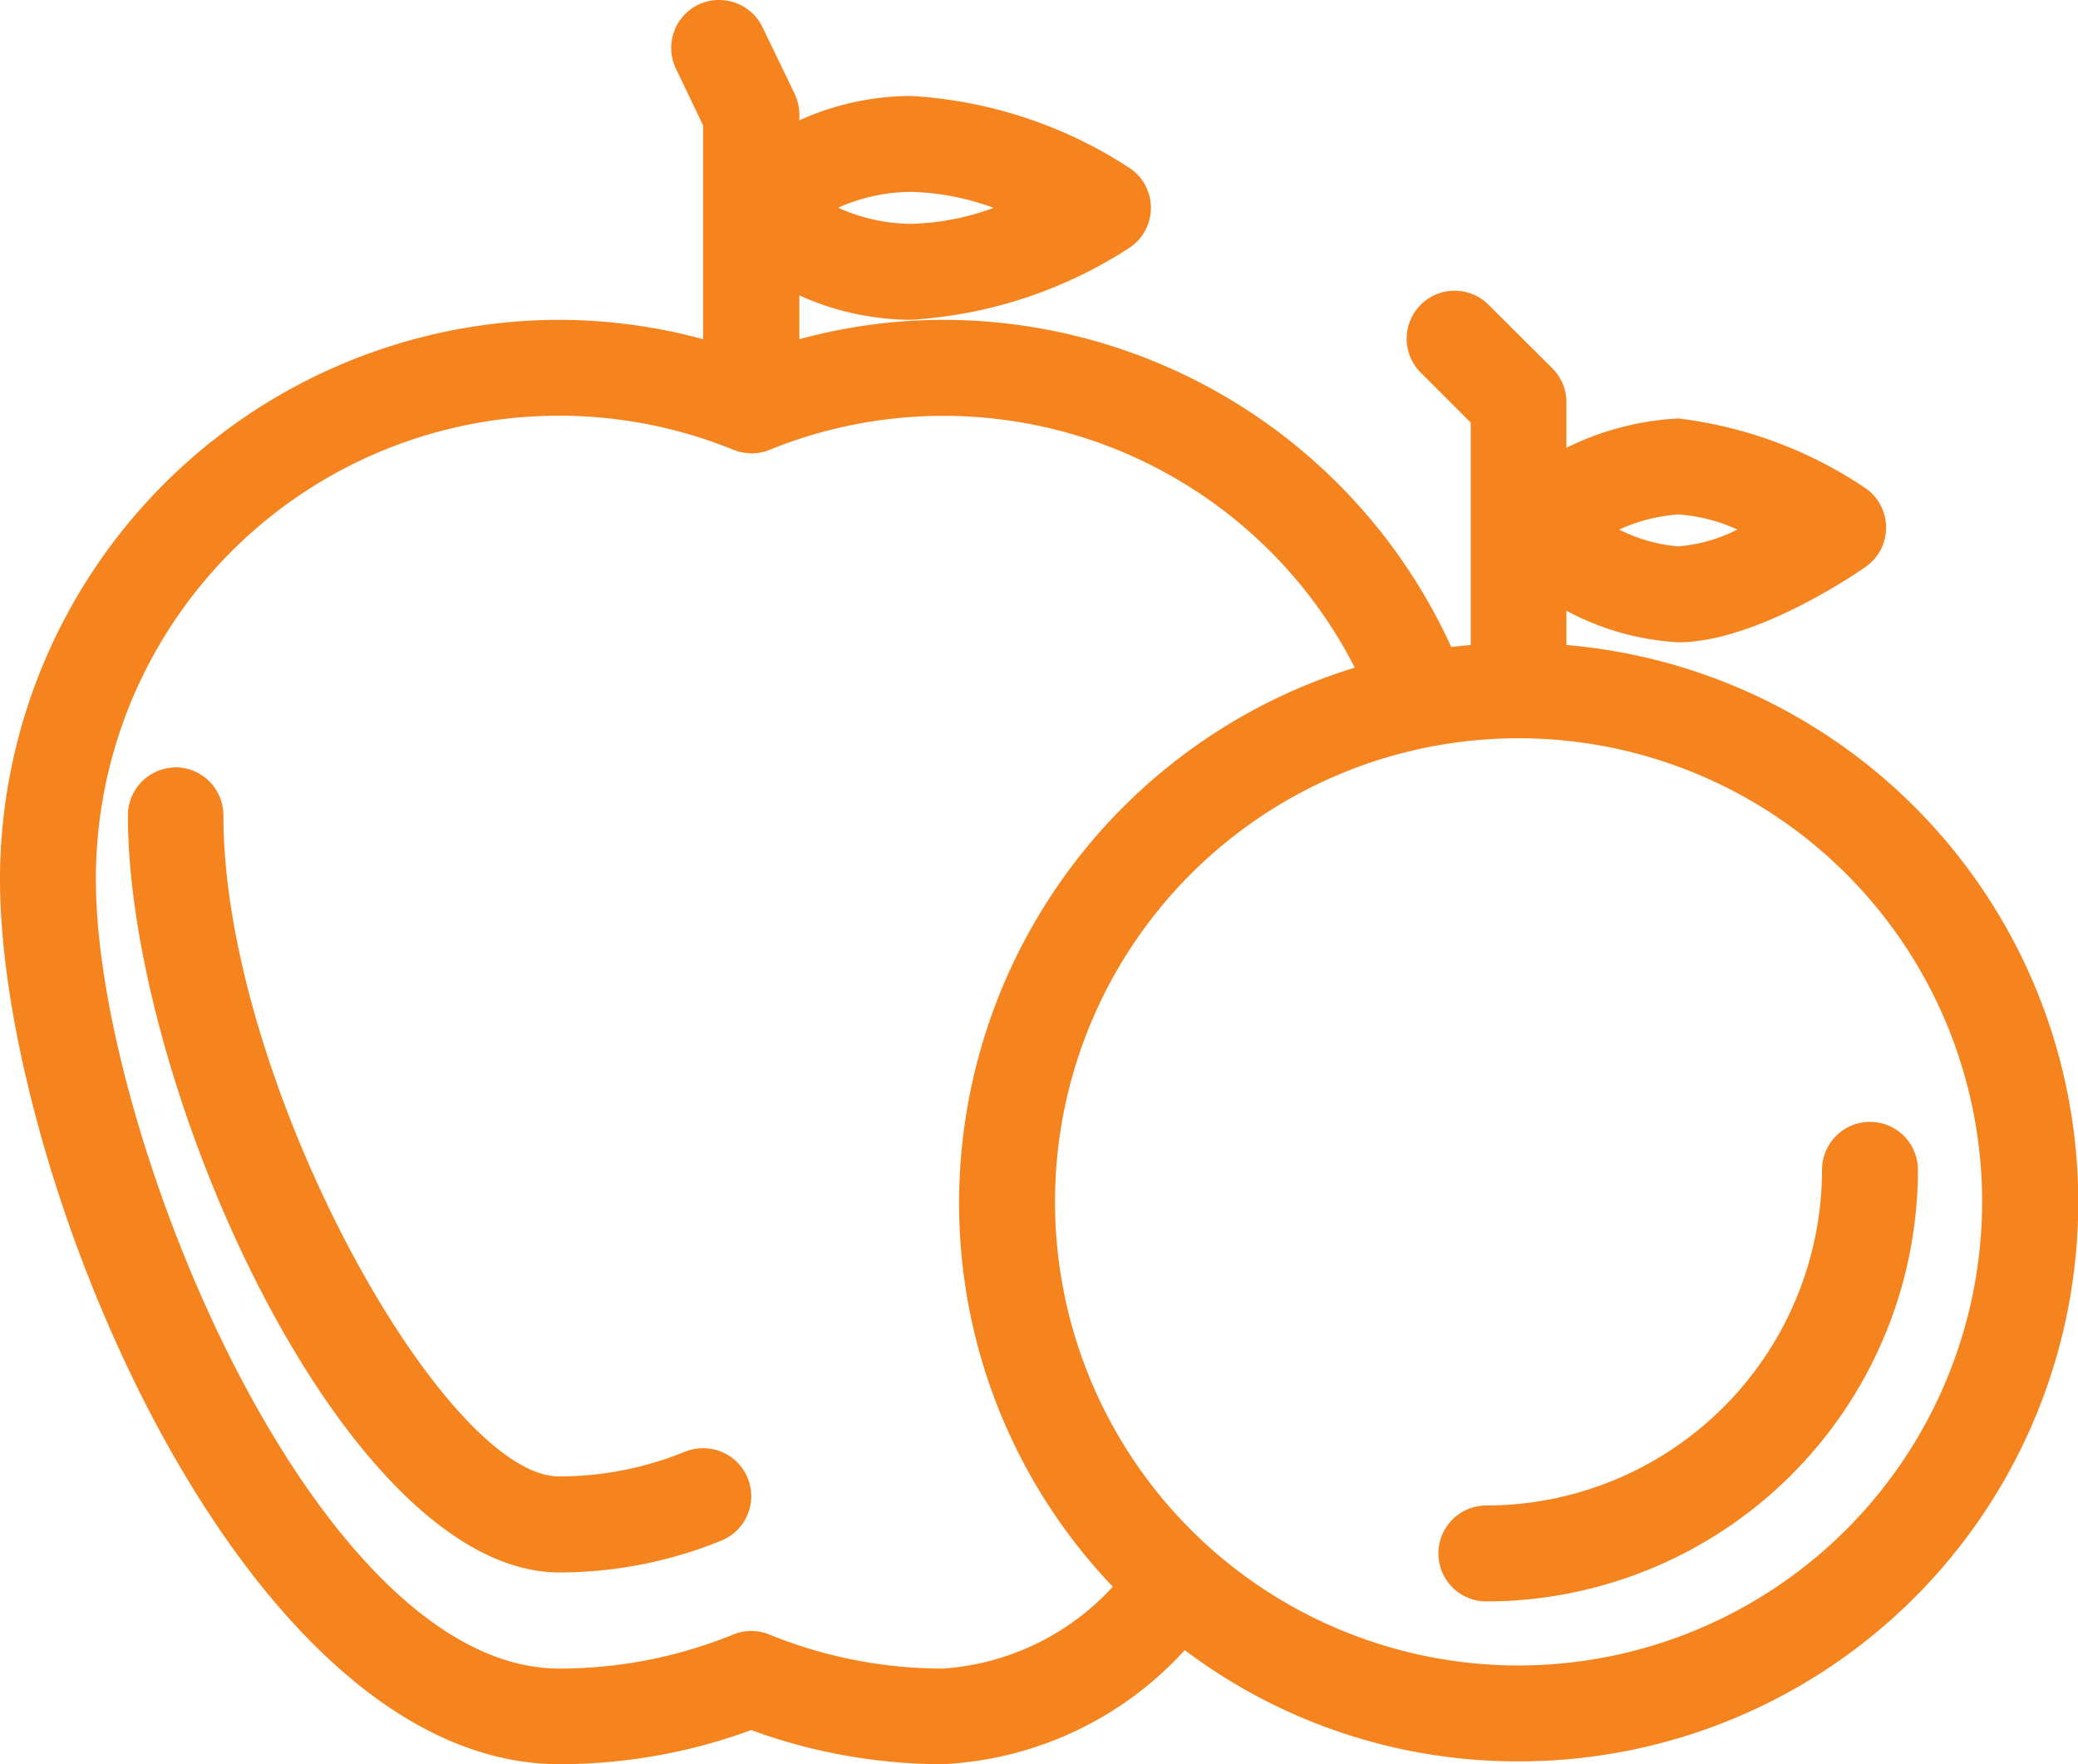 <svg id="juices" xmlns="http://www.w3.org/2000/svg" xmlns:xlink="http://www.w3.org/1999/xlink" width="45.688" height="38.783" viewBox="0 0 45.688 38.783">
  <defs>
    <clipPath id="clip-path">
      <rect id="Rectangle_124" data-name="Rectangle 124" width="45.688" height="38.783" fill="#f5841f"/>
    </clipPath>
  </defs>
  <g id="Group_246" data-name="Group 246" transform="translate(0 0)" clip-path="url(#clip-path)">
    <path id="Path_264" data-name="Path 264" d="M20.81,38.682a12.047,12.047,0,0,1-4.217-.762,12.03,12.03,0,0,1-4.217.762C5.492,38.682.25,25.835.25,19.405A12.086,12.086,0,0,1,15.714,7.762V2.8L15.1,1.509A.879.879,0,0,1,15.51.336.865.865,0,0,1,15.89.25a.884.884,0,0,1,.793.5l.7,1.468a.9.9,0,0,1,.086.38V3a5.876,5.876,0,0,1,2.636-.636,9.625,9.625,0,0,1,4.7,1.553.877.877,0,0,1,0,1.462,9.7,9.7,0,0,1-4.7,1.553,5.876,5.876,0,0,1-2.636-.636v1.47a12.043,12.043,0,0,1,14.4,6.727q.352-.046.711-.072V9.286L31.435,8.138A.879.879,0,0,1,32.678,6.9L34.083,8.3a.871.871,0,0,1,.257.621v1.27a6.726,6.726,0,0,1,2.636-.743,9.388,9.388,0,0,1,3.988,1.482.879.879,0,0,1,.03,1.462c-.239.166-2.375,1.624-4.017,1.624a6.337,6.337,0,0,1-2.636-.8v1.2a12.117,12.117,0,0,1-.879,24.2,11.985,11.985,0,0,1-7.352-2.5,7.6,7.6,0,0,1-5.3,2.563M16.592,36.1a.886.886,0,0,1,.33.065,10.3,10.3,0,0,0,3.888.761,5.858,5.858,0,0,0,3.979-1.966,12.105,12.105,0,0,1,5.32-20.1A10.334,10.334,0,0,0,16.922,9.8a.866.866,0,0,1-.66,0A10.359,10.359,0,0,0,2.007,19.4c0,5.769,4.8,17.519,10.368,17.519a10.3,10.3,0,0,0,3.888-.761.886.886,0,0,1,.33-.065m16.87-19.971A10.368,10.368,0,1,0,43.83,26.495,10.38,10.38,0,0,0,33.462,16.127m1.792-4.419a4.364,4.364,0,0,0,1.723.553,4.364,4.364,0,0,0,1.723-.553,4.676,4.676,0,0,0-1.723-.5,4.68,4.68,0,0,0-1.723.5M18.1,4.642a4.271,4.271,0,0,0,2,.529,6.291,6.291,0,0,0,2.31-.526,6.328,6.328,0,0,0-2.31-.528,4.254,4.254,0,0,0-2,.525" transform="translate(-0.074 -0.074)" fill="#f5841f"/>
    <path id="Path_265" data-name="Path 265" d="M15.815.352a.7.7,0,0,1,.634.4l.7,1.468a.71.71,0,0,1,.069.3v.69a5.817,5.817,0,0,1,2.812-.751A9.567,9.567,0,0,1,24.64,3.986a.7.7,0,0,1,0,1.169,9.559,9.559,0,0,1-4.608,1.524,5.809,5.809,0,0,1-2.812-.751v2a11.864,11.864,0,0,1,3.514-.542,12.013,12.013,0,0,1,10.955,7.224q.491-.07.994-.1V9.14l-1.2-1.2a.7.7,0,0,1,.994-.995l1.406,1.406a.7.7,0,0,1,.206.5V10.4A6.961,6.961,0,0,1,36.9,9.552a9.178,9.178,0,0,1,3.893,1.455.7.7,0,0,1,.023,1.169c-.234.164-2.335,1.593-3.916,1.593a6.567,6.567,0,0,1-2.812-.918v1.657a11.941,11.941,0,1,1-8.07,21.3,7.521,7.521,0,0,1-5.285,2.622,11.873,11.873,0,0,1-4.217-.774,11.858,11.858,0,0,1-4.217.774C5.518,38.433.351,25.7.351,19.332A11.912,11.912,0,0,1,15.815,7.925V2.683L15.181,1.36a.7.7,0,0,1,.33-.938.689.689,0,0,1,.3-.07m4.217,4.921a6.861,6.861,0,0,0,2.748-.7,6.878,6.878,0,0,0-2.748-.7,4.5,4.5,0,0,0-2.355.7,4.531,4.531,0,0,0,2.355.705m-3.514,4.34a.716.716,0,0,1-.264-.051,10.534,10.534,0,0,0-14.5,9.77c0,5.826,4.88,17.695,10.543,17.695a10.475,10.475,0,0,0,3.954-.775.7.7,0,0,1,.528,0,10.467,10.467,0,0,0,3.954.775,6.137,6.137,0,0,0,4.228-2.14,11.93,11.93,0,0,1,5.32-19.99,10.6,10.6,0,0,0-9.547-6.107,10.475,10.475,0,0,0-3.954.774.715.715,0,0,1-.264.051M36.9,12.364a5.257,5.257,0,0,0,2.118-.737,5.6,5.6,0,0,0-2.118-.669,5.6,5.6,0,0,0-2.118.669,5.257,5.257,0,0,0,2.118.737m-3.514,24.6A10.543,10.543,0,1,0,22.844,26.422,10.555,10.555,0,0,0,33.388,36.965M15.815,0V0a1.026,1.026,0,0,0-.456.1,1.056,1.056,0,0,0-.5,1.405l.6,1.252V7.457A12.131,12.131,0,0,0,12.3,7.031,12.315,12.315,0,0,0,0,19.332C0,25.82,5.317,38.784,12.3,38.784a12.221,12.221,0,0,0,4.217-.75,12.239,12.239,0,0,0,4.217.75,7.69,7.69,0,0,0,5.315-2.507,12.153,12.153,0,0,0,7.337,2.445,12.293,12.293,0,0,0,1.054-24.542v-.754a5.876,5.876,0,0,0,2.46.694c1.691,0,3.874-1.487,4.116-1.656a1.054,1.054,0,0,0-.035-1.755A9.349,9.349,0,0,0,36.9,9.2a6.259,6.259,0,0,0-2.46.644v-1a1.046,1.046,0,0,0-.309-.746L32.728,6.7a1.054,1.054,0,0,0-1.492,1.491l1.1,1.1V14.18q-.215.019-.428.044a12.29,12.29,0,0,0-11.17-7.193,12.131,12.131,0,0,0-3.163.426V6.494a5.994,5.994,0,0,0,2.46.536,9.907,9.907,0,0,0,4.8-1.584,1.053,1.053,0,0,0,0-1.753,9.814,9.814,0,0,0-4.8-1.583,5.993,5.993,0,0,0-2.46.535V2.523a1.071,1.071,0,0,0-.1-.454L16.766.6a1.061,1.061,0,0,0-.951-.6m2.613,4.567a3.978,3.978,0,0,1,1.6-.349,5.632,5.632,0,0,1,1.818.352,5.62,5.62,0,0,1-1.818.351,3.966,3.966,0,0,1-1.6-.354m-1.91,5.4a1.05,1.05,0,0,0,.4-.077,10.156,10.156,0,0,1,12.869,4.787,12.321,12.321,0,0,0-8.7,11.748,12.2,12.2,0,0,0,3.38,8.457,5.579,5.579,0,0,1-3.731,1.8,10.121,10.121,0,0,1-3.822-.749,1.053,1.053,0,0,0-.792,0,10.129,10.129,0,0,1-3.822.749c-5.37,0-10.192-11.781-10.192-17.343A10.183,10.183,0,0,1,16.122,9.887a1.048,1.048,0,0,0,.4.077M35.6,11.642a3.8,3.8,0,0,1,1.3-.333,3.8,3.8,0,0,1,1.3.333,3.53,3.53,0,0,1-1.3.37,3.53,3.53,0,0,1-1.3-.37M33.388,36.614A10.192,10.192,0,1,1,43.58,26.422,10.2,10.2,0,0,1,33.388,36.614" transform="translate(0 0)" fill="#f5841f"/>
    <path id="Path_266" data-name="Path 266" d="M46.129,45.531a.879.879,0,0,1,0-1.757,7.564,7.564,0,0,0,7.556-7.556.879.879,0,1,1,1.757,0,9.324,9.324,0,0,1-9.313,9.313" transform="translate(-13.444 -10.499)" fill="#f5841f"/>
    <path id="Path_267" data-name="Path 267" d="M54.489,35.439a.7.7,0,0,1,.7.7,9.148,9.148,0,0,1-9.138,9.138.7.7,0,1,1,0-1.406,7.741,7.741,0,0,0,7.732-7.732.7.7,0,0,1,.7-.7m0-.351a1.056,1.056,0,0,0-1.054,1.054,7.389,7.389,0,0,1-7.38,7.38,1.054,1.054,0,1,0,0,2.109,9.5,9.5,0,0,0,9.489-9.489,1.056,1.056,0,0,0-1.054-1.054" transform="translate(-13.369 -10.425)" fill="#f5841f"/>
    <path id="Path_268" data-name="Path 268" d="M13.563,41.6C9.037,41.6,4.25,30.889,4.25,25.131a.879.879,0,1,1,1.757,0c0,5.635,4.661,14.707,7.556,14.707a7.525,7.525,0,0,0,2.833-.555.879.879,0,1,1,.659,1.629,9.266,9.266,0,0,1-3.492.684" transform="translate(-1.263 -7.205)" fill="#f5841f"/>
    <path id="Path_269" data-name="Path 269" d="M5.054,24.353a.7.7,0,0,1,.7.7c0,5.7,4.769,14.883,7.732,14.883a7.7,7.7,0,0,0,2.9-.568.712.712,0,0,1,.264-.051.7.7,0,0,1,.264,1.354,9.1,9.1,0,0,1-3.426.671c-4.441,0-9.138-10.593-9.138-16.289a.7.7,0,0,1,.7-.7m0-.351A1.056,1.056,0,0,0,4,25.056C4,31.021,8.783,41.7,13.489,41.7a9.455,9.455,0,0,0,3.558-.7,1.054,1.054,0,0,0-.4-2.031,1.059,1.059,0,0,0-.4.077,7.335,7.335,0,0,1-2.767.543c-2.542,0-7.38-8.687-7.38-14.532A1.056,1.056,0,0,0,5.054,24" transform="translate(-1.188 -7.131)" fill="#f5841f"/>
  </g>
</svg>

